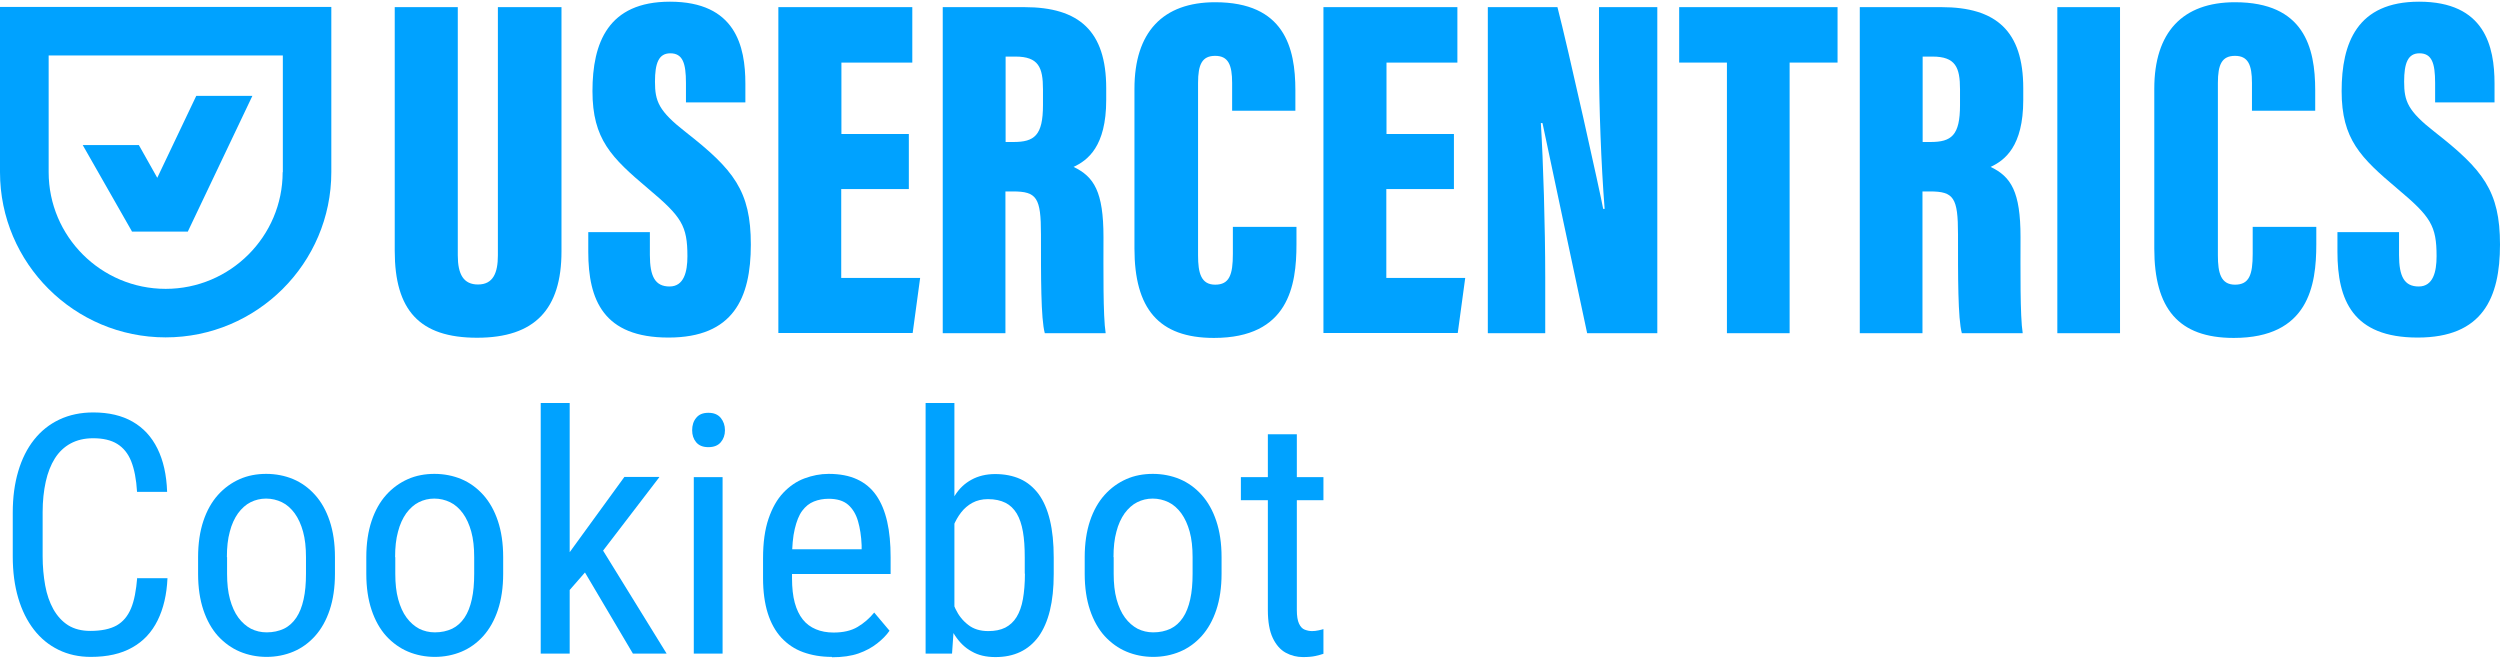 <svg width="458" height="121" viewBox="0 0 458 121" fill="none" xmlns="http://www.w3.org/2000/svg">
<path d="M83.867 1.308V46.791C83.867 50.287 84.936 52.119 87.573 52.119C90.344 52.119 91.212 49.988 91.212 46.791V1.308H102.864V46.059C102.864 56.647 97.99 61.874 87.406 61.874C76.823 61.874 72.315 56.813 72.315 45.959V1.308H83.901H83.867Z" fill="#00a2ff"/>
<path d="M119.057 42.596V46.725C119.057 50.654 120.025 52.485 122.663 52.485C125.301 52.485 125.935 49.788 125.935 46.958C125.935 41.331 124.867 39.699 118.757 34.572C112.013 28.878 108.54 25.515 108.54 16.691C108.54 7.868 111.378 0.31 122.73 0.31C134.782 0.31 136.552 8.5 136.552 15.326V18.756H125.668V15.193C125.668 11.564 125.067 9.766 122.797 9.766C120.66 9.766 119.992 11.597 119.992 14.96C119.992 18.556 120.66 20.321 125.601 24.183C134.415 31.075 137.553 34.971 137.553 44.794C137.553 54.616 134.348 61.841 122.463 61.841C110.577 61.841 107.772 54.982 107.772 46.125V42.529H119.057V42.596Z" fill="#00a2ff"/>
<path d="M166.466 34.638H154.113V50.92H168.57L167.201 61.009H142.595V1.308H167.134V11.464H154.147V24.549H166.5V34.638H166.466Z" fill="#00a2ff"/>
<path d="M184.195 35.071V61.042H172.71V1.308H187.667C197.717 1.308 202.658 5.703 202.658 16.159V18.323C202.658 26.847 199.252 29.377 196.682 30.576C200.421 32.374 202.157 35.104 202.157 43.428C202.157 49.188 202.057 57.912 202.558 61.042H191.407C190.672 58.345 190.705 50.554 190.705 42.929C190.705 36.203 189.938 35.071 185.564 35.071H184.195ZM184.228 26.014H185.664C189.504 26.014 191.073 24.816 191.073 19.255V16.358C191.073 12.363 190.271 10.365 186.031 10.365H184.228V26.014Z" fill="#00a2ff"/>
<path d="M237.513 41.53V44.76C237.513 52.285 236.111 61.908 222.389 61.908C212.239 61.908 207.832 56.514 207.832 45.526V16.259C207.832 5.87 213.04 0.409 222.622 0.409C235.276 0.409 237.313 8.7 237.313 16.525V20.287H225.727V15.193C225.727 11.897 225.026 10.232 222.622 10.232C220.219 10.232 219.484 11.797 219.484 15.193V46.791C219.484 49.988 220.018 52.152 222.622 52.152C225.227 52.152 225.861 50.321 225.861 46.525V41.564H237.513V41.53Z" fill="#00a2ff"/>
<path d="M266.326 34.638H253.973V50.92H268.429L267.06 61.009H242.454V1.308H266.993V11.464H254.006V24.549H266.359V34.638H266.326Z" fill="#00a2ff"/>
<path d="M272.569 61.009V1.308H285.323C287.226 8.6 293.236 35.637 293.703 38.267H293.97C293.336 30.309 292.935 19.455 292.935 11.131V1.308H303.619V61.042H290.765C289.53 55.348 282.986 24.449 282.585 22.551H282.285C282.719 29.577 283.086 41.464 283.086 50.853V61.042H272.603L272.569 61.009Z" fill="#00a2ff"/>
<path d="M316.34 11.464H307.626V1.308H336.639V11.464H327.858V61.042H316.373V11.464H316.34Z" fill="#00a2ff"/>
<path d="M352.197 35.071V61.042H340.712V1.308H355.669C365.719 1.308 370.66 5.703 370.66 16.159V18.323C370.66 26.847 367.254 29.377 364.684 30.576C368.423 32.374 370.159 35.104 370.159 43.428C370.159 49.188 370.059 57.912 370.56 61.042H359.409C358.674 58.345 358.707 50.554 358.707 42.929C358.707 36.203 357.939 35.071 353.566 35.071H352.197ZM352.23 26.014H353.666C357.505 26.014 359.075 24.816 359.075 19.255V16.358C359.075 12.363 358.273 10.365 354.033 10.365H352.23V26.014Z" fill="#00a2ff"/>
<path d="M388.388 1.308V61.042H376.903V1.308H388.388Z" fill="#00a2ff"/>
<path d="M424.346 41.53V44.76C424.346 52.285 422.944 61.908 409.222 61.908C399.072 61.908 394.665 56.514 394.665 45.526V16.259C394.665 5.87 399.873 0.409 409.455 0.409C422.109 0.409 424.146 8.7 424.146 16.525V20.287H412.56V15.193C412.56 11.897 411.859 10.232 409.455 10.232C407.052 10.232 406.317 11.797 406.317 15.193V46.791C406.317 49.988 406.851 52.152 409.455 52.152C412.06 52.152 412.694 50.321 412.694 46.525V41.564H424.346V41.53Z" fill="#00a2ff"/>
<path d="M439.504 42.596V46.725C439.504 50.654 440.472 52.485 443.109 52.485C445.747 52.485 446.381 49.788 446.381 46.958C446.381 41.331 445.313 39.699 439.203 34.572C432.459 28.878 428.987 25.515 428.987 16.691C428.987 7.868 431.825 0.31 443.176 0.31C455.229 0.31 456.998 8.5 456.998 15.326V18.756H446.114V15.193C446.114 11.564 445.513 9.766 443.243 9.766C441.106 9.766 440.438 11.597 440.438 14.96C440.438 18.556 441.106 20.321 446.047 24.183C454.861 31.075 458 34.971 458 44.794C458 54.616 454.795 61.841 442.909 61.841C431.023 61.841 428.219 54.982 428.219 46.125V42.529H439.504V42.596Z" fill="#00a2ff"/>
<path d="M0 1.275V31.541C0 48.223 13.622 61.808 30.349 61.808C47.075 61.808 60.697 48.223 60.697 31.541V1.275H0ZM51.783 31.541C51.783 43.328 42.167 52.918 30.349 52.918C18.53 52.918 8.914 43.328 8.914 31.541V10.165H51.816V31.541H51.783Z" fill="#00a2ff"/>
<path d="M24.138 42.429H24.172H34.455L34.421 42.396L46.24 17.557H35.957L28.812 32.574L25.44 26.58H15.157L24.172 42.396L24.138 42.429Z" fill="#00a2ff"/>
<path d="M25.174 105.926H30.682C30.549 108.922 29.948 111.486 28.879 113.65C27.811 115.815 26.275 117.479 24.239 118.611C22.202 119.777 19.665 120.343 16.627 120.343C14.456 120.343 12.486 119.91 10.717 119.044C8.947 118.179 7.445 116.947 6.21 115.348C4.974 113.75 4.006 111.819 3.339 109.555C2.671 107.291 2.337 104.76 2.337 101.963V93.906C2.337 91.109 2.671 88.612 3.339 86.347C4.006 84.083 4.974 82.152 6.243 80.554C7.512 78.956 9.048 77.724 10.884 76.858C12.72 75.992 14.79 75.559 17.094 75.559C19.932 75.559 22.336 76.125 24.305 77.257C26.275 78.389 27.778 80.021 28.846 82.185C29.914 84.35 30.515 86.98 30.616 90.11H25.107C24.973 87.812 24.606 85.948 24.038 84.516C23.471 83.084 22.603 82.019 21.468 81.32C20.332 80.62 18.863 80.287 17.061 80.287C15.458 80.287 14.089 80.62 12.921 81.253C11.752 81.886 10.784 82.818 10.049 83.983C9.315 85.149 8.747 86.58 8.38 88.245C8.013 89.91 7.812 91.775 7.812 93.806V101.897C7.812 103.795 7.979 105.593 8.28 107.257C8.58 108.922 9.081 110.354 9.782 111.619C10.483 112.851 11.385 113.85 12.486 114.549C13.622 115.249 14.957 115.582 16.56 115.582C18.563 115.582 20.166 115.249 21.367 114.583C22.536 113.917 23.404 112.885 24.005 111.453C24.606 110.021 24.94 108.156 25.14 105.826L25.174 105.926Z" fill="#00a2ff"/>
<path d="M36.291 105.126V102.063C36.291 99.566 36.625 97.335 37.259 95.437C37.894 93.539 38.795 91.941 39.93 90.676C41.065 89.411 42.401 88.445 43.903 87.779C45.406 87.113 47.042 86.814 48.778 86.814C50.514 86.814 52.217 87.146 53.719 87.779C55.221 88.412 56.557 89.377 57.725 90.676C58.861 91.941 59.762 93.539 60.396 95.437C61.031 97.335 61.364 99.533 61.364 102.063V105.126C61.364 107.624 61.031 109.855 60.396 111.752C59.762 113.65 58.861 115.249 57.725 116.514C56.59 117.779 55.255 118.745 53.752 119.377C52.25 120.01 50.581 120.343 48.844 120.343C47.108 120.343 45.439 120.01 43.937 119.377C42.434 118.745 41.099 117.779 39.93 116.514C38.795 115.249 37.894 113.65 37.259 111.752C36.625 109.855 36.291 107.657 36.291 105.126ZM41.599 102.063V105.126C41.599 106.891 41.766 108.456 42.134 109.788C42.501 111.12 43.002 112.252 43.669 113.151C44.337 114.05 45.105 114.716 45.973 115.182C46.841 115.615 47.809 115.848 48.844 115.848C50.046 115.848 51.081 115.615 52.016 115.182C52.918 114.749 53.685 114.05 54.286 113.151C54.888 112.252 55.322 111.153 55.622 109.788C55.922 108.456 56.056 106.891 56.056 105.126V102.063C56.056 100.298 55.889 98.734 55.522 97.402C55.155 96.07 54.654 94.971 53.986 94.039C53.318 93.14 52.55 92.441 51.649 92.008C50.748 91.575 49.779 91.342 48.744 91.342C47.709 91.342 46.775 91.575 45.906 92.008C45.038 92.441 44.27 93.14 43.603 94.039C42.968 94.938 42.434 96.07 42.1 97.402C41.733 98.734 41.566 100.265 41.566 102.063H41.599Z" fill="#00a2ff"/>
<path d="M67.107 105.126V102.063C67.107 99.566 67.441 97.335 68.076 95.437C68.71 93.539 69.611 91.941 70.747 90.676C71.882 89.411 73.217 88.445 74.72 87.779C76.222 87.113 77.858 86.814 79.594 86.814C81.33 86.814 83.033 87.146 84.535 87.779C86.038 88.412 87.373 89.377 88.542 90.676C89.677 91.941 90.578 93.539 91.213 95.437C91.847 97.335 92.181 99.533 92.181 102.063V105.126C92.181 107.624 91.847 109.855 91.213 111.752C90.578 113.65 89.677 115.249 88.542 116.514C87.407 117.779 86.071 118.745 84.569 119.377C83.066 120.01 81.397 120.343 79.661 120.343C77.925 120.343 76.255 120.01 74.753 119.377C73.251 118.745 71.915 117.779 70.747 116.514C69.611 115.249 68.71 113.65 68.076 111.752C67.441 109.855 67.107 107.657 67.107 105.126ZM72.416 102.063V105.126C72.416 106.891 72.583 108.456 72.95 109.788C73.317 111.12 73.818 112.252 74.486 113.151C75.154 114.05 75.921 114.716 76.79 115.182C77.658 115.615 78.626 115.848 79.661 115.848C80.863 115.848 81.898 115.615 82.833 115.182C83.734 114.749 84.502 114.05 85.103 113.151C85.704 112.252 86.138 111.153 86.438 109.788C86.739 108.456 86.872 106.891 86.872 105.126V102.063C86.872 100.298 86.706 98.734 86.338 97.402C85.971 96.07 85.47 94.971 84.802 94.039C84.135 93.14 83.367 92.441 82.465 92.008C81.564 91.575 80.596 91.342 79.561 91.342C78.526 91.342 77.591 91.575 76.723 92.008C75.855 92.441 75.087 93.14 74.419 94.039C73.785 94.938 73.251 96.07 72.917 97.402C72.549 98.734 72.382 100.265 72.382 102.063H72.416Z" fill="#00a2ff"/>
<path d="M104.367 73.828V119.744H99.059V73.828H104.367ZM120.793 87.413L109.242 102.496L102.097 110.687L101.73 104.793L106.637 98.034L114.383 87.379H120.76L120.793 87.413ZM115.952 119.744L106.838 104.327L109.575 99.4L122.129 119.744H115.952Z" fill="#00a2ff"/>
<path d="M126.803 78.822C126.803 77.923 127.036 77.158 127.537 76.558C128.038 75.926 128.773 75.626 129.774 75.626C130.776 75.626 131.51 75.926 132.044 76.558C132.545 77.191 132.812 77.923 132.812 78.822C132.812 79.721 132.545 80.421 132.044 81.02C131.544 81.619 130.776 81.919 129.774 81.919C128.773 81.919 128.038 81.619 127.537 81.02C127.036 80.421 126.803 79.688 126.803 78.822ZM132.378 87.413V119.744H127.103V87.413H132.378Z" fill="#00a2ff"/>
<path d="M152.377 120.343C150.44 120.343 148.704 120.043 147.135 119.477C145.566 118.911 144.264 118.012 143.162 116.847C142.06 115.648 141.226 114.15 140.658 112.352C140.091 110.554 139.79 108.39 139.79 105.926V102.263C139.79 99.4 140.124 97.002 140.792 95.038C141.459 93.073 142.361 91.475 143.496 90.276C144.631 89.078 145.933 88.179 147.369 87.646C148.804 87.113 150.273 86.814 151.809 86.814C153.846 86.814 155.582 87.146 157.018 87.812C158.453 88.478 159.622 89.444 160.523 90.742C161.425 92.041 162.092 93.639 162.526 95.537C162.96 97.435 163.161 99.599 163.161 102.096V105.16H142.895V100.631H157.852V99.899C157.786 98.234 157.552 96.736 157.185 95.471C156.817 94.205 156.216 93.206 155.382 92.474C154.547 91.741 153.345 91.375 151.809 91.375C150.841 91.375 149.94 91.542 149.105 91.874C148.27 92.207 147.569 92.773 146.968 93.573C146.367 94.372 145.933 95.504 145.599 96.902C145.265 98.301 145.099 100.099 145.099 102.296V105.959C145.099 107.69 145.265 109.189 145.599 110.421C145.933 111.653 146.434 112.685 147.068 113.484C147.703 114.283 148.504 114.882 149.472 115.282C150.407 115.681 151.509 115.881 152.711 115.881C154.48 115.881 155.949 115.548 157.118 114.849C158.286 114.15 159.288 113.284 160.156 112.219L162.96 115.548C162.393 116.381 161.625 117.146 160.69 117.879C159.755 118.611 158.62 119.244 157.285 119.71C155.949 120.176 154.313 120.409 152.444 120.409L152.377 120.343Z" fill="#00a2ff"/>
<path d="M169.538 73.828H174.847V113.451L174.413 119.744H169.571V73.828H169.538ZM193.042 102.13V105.16C193.042 107.724 192.809 109.921 192.341 111.852C191.874 113.75 191.173 115.348 190.271 116.614C189.336 117.879 188.235 118.811 186.899 119.444C185.564 120.076 184.061 120.376 182.359 120.376C180.656 120.376 179.22 120.043 178.018 119.344C176.783 118.678 175.781 117.679 174.947 116.414C174.112 115.149 173.478 113.584 173.01 111.786C172.543 109.988 172.209 107.923 172.042 105.659V101.63C172.209 99.333 172.543 97.269 173.01 95.471C173.478 93.639 174.112 92.108 174.913 90.809C175.715 89.51 176.75 88.545 177.985 87.879C179.187 87.213 180.656 86.847 182.325 86.847C183.995 86.847 185.564 87.146 186.899 87.746C188.235 88.345 189.336 89.277 190.271 90.509C191.173 91.741 191.874 93.34 192.341 95.271C192.809 97.202 193.042 99.499 193.042 102.163V102.13ZM187.734 105.126V102.096C187.734 100.298 187.634 98.734 187.4 97.402C187.166 96.07 186.799 94.971 186.265 94.072C185.731 93.206 185.063 92.54 184.195 92.108C183.327 91.675 182.258 91.442 180.99 91.442C179.921 91.442 178.953 91.675 178.152 92.108C177.351 92.54 176.649 93.14 176.082 93.872C175.514 94.605 175.014 95.471 174.646 96.403C174.279 97.335 173.979 98.334 173.812 99.333V107.823C174.079 109.122 174.479 110.354 175.047 111.553C175.614 112.751 176.382 113.717 177.384 114.483C178.352 115.249 179.588 115.615 181.057 115.615C182.258 115.615 183.293 115.415 184.162 114.982C184.996 114.549 185.697 113.917 186.231 113.051C186.766 112.185 187.166 111.086 187.4 109.755C187.634 108.423 187.767 106.858 187.767 105.06L187.734 105.126Z" fill="#00a2ff"/>
<path d="M198.718 105.126V102.063C198.718 99.566 199.052 97.335 199.686 95.437C200.32 93.539 201.222 91.941 202.357 90.676C203.492 89.411 204.828 88.445 206.33 87.779C207.832 87.113 209.468 86.814 211.204 86.814C212.941 86.814 214.643 87.146 216.146 87.779C217.648 88.412 218.984 89.377 220.152 90.676C221.287 91.941 222.189 93.539 222.823 95.437C223.457 97.335 223.791 99.533 223.791 102.063V105.126C223.791 107.624 223.457 109.855 222.823 111.752C222.189 113.65 221.287 115.249 220.152 116.514C219.017 117.779 217.681 118.745 216.179 119.377C214.677 120.01 213.007 120.343 211.271 120.343C209.535 120.343 207.866 120.01 206.363 119.377C204.861 118.745 203.525 117.779 202.357 116.514C201.222 115.249 200.32 113.65 199.686 111.752C199.052 109.855 198.718 107.657 198.718 105.126ZM204.026 102.063V105.126C204.026 106.891 204.193 108.456 204.56 109.788C204.928 111.12 205.429 112.252 206.096 113.151C206.764 114.05 207.532 114.716 208.4 115.182C209.268 115.615 210.236 115.848 211.271 115.848C212.473 115.848 213.508 115.615 214.443 115.182C215.344 114.749 216.112 114.05 216.713 113.151C217.314 112.252 217.748 111.153 218.049 109.788C218.349 108.456 218.483 106.891 218.483 105.126V102.063C218.483 100.298 218.316 98.734 217.949 97.402C217.581 96.07 217.081 94.971 216.413 94.039C215.745 93.14 214.977 92.441 214.076 92.008C213.174 91.575 212.206 91.342 211.171 91.342C210.136 91.342 209.201 91.575 208.333 92.008C207.465 92.441 206.697 93.14 206.029 94.039C205.395 94.938 204.861 96.07 204.527 97.402C204.16 98.734 203.993 100.265 203.993 102.063H204.026Z" fill="#00a2ff"/>
<path d="M242.454 87.413V91.641H227.33V87.413H242.454ZM232.271 79.555H237.58V111.752C237.58 112.851 237.713 113.684 237.98 114.25C238.248 114.816 238.581 115.182 239.015 115.348C239.449 115.515 239.884 115.615 240.351 115.615C240.718 115.615 241.119 115.582 241.553 115.482C241.987 115.382 242.287 115.315 242.454 115.249V119.777C242.054 119.91 241.586 120.043 240.985 120.176C240.384 120.31 239.616 120.376 238.715 120.376C237.58 120.376 236.511 120.11 235.543 119.577C234.575 119.044 233.774 118.145 233.173 116.88C232.572 115.615 232.271 113.917 232.271 111.752V79.588V79.555Z" fill="#00a2ff"/>
</svg>
